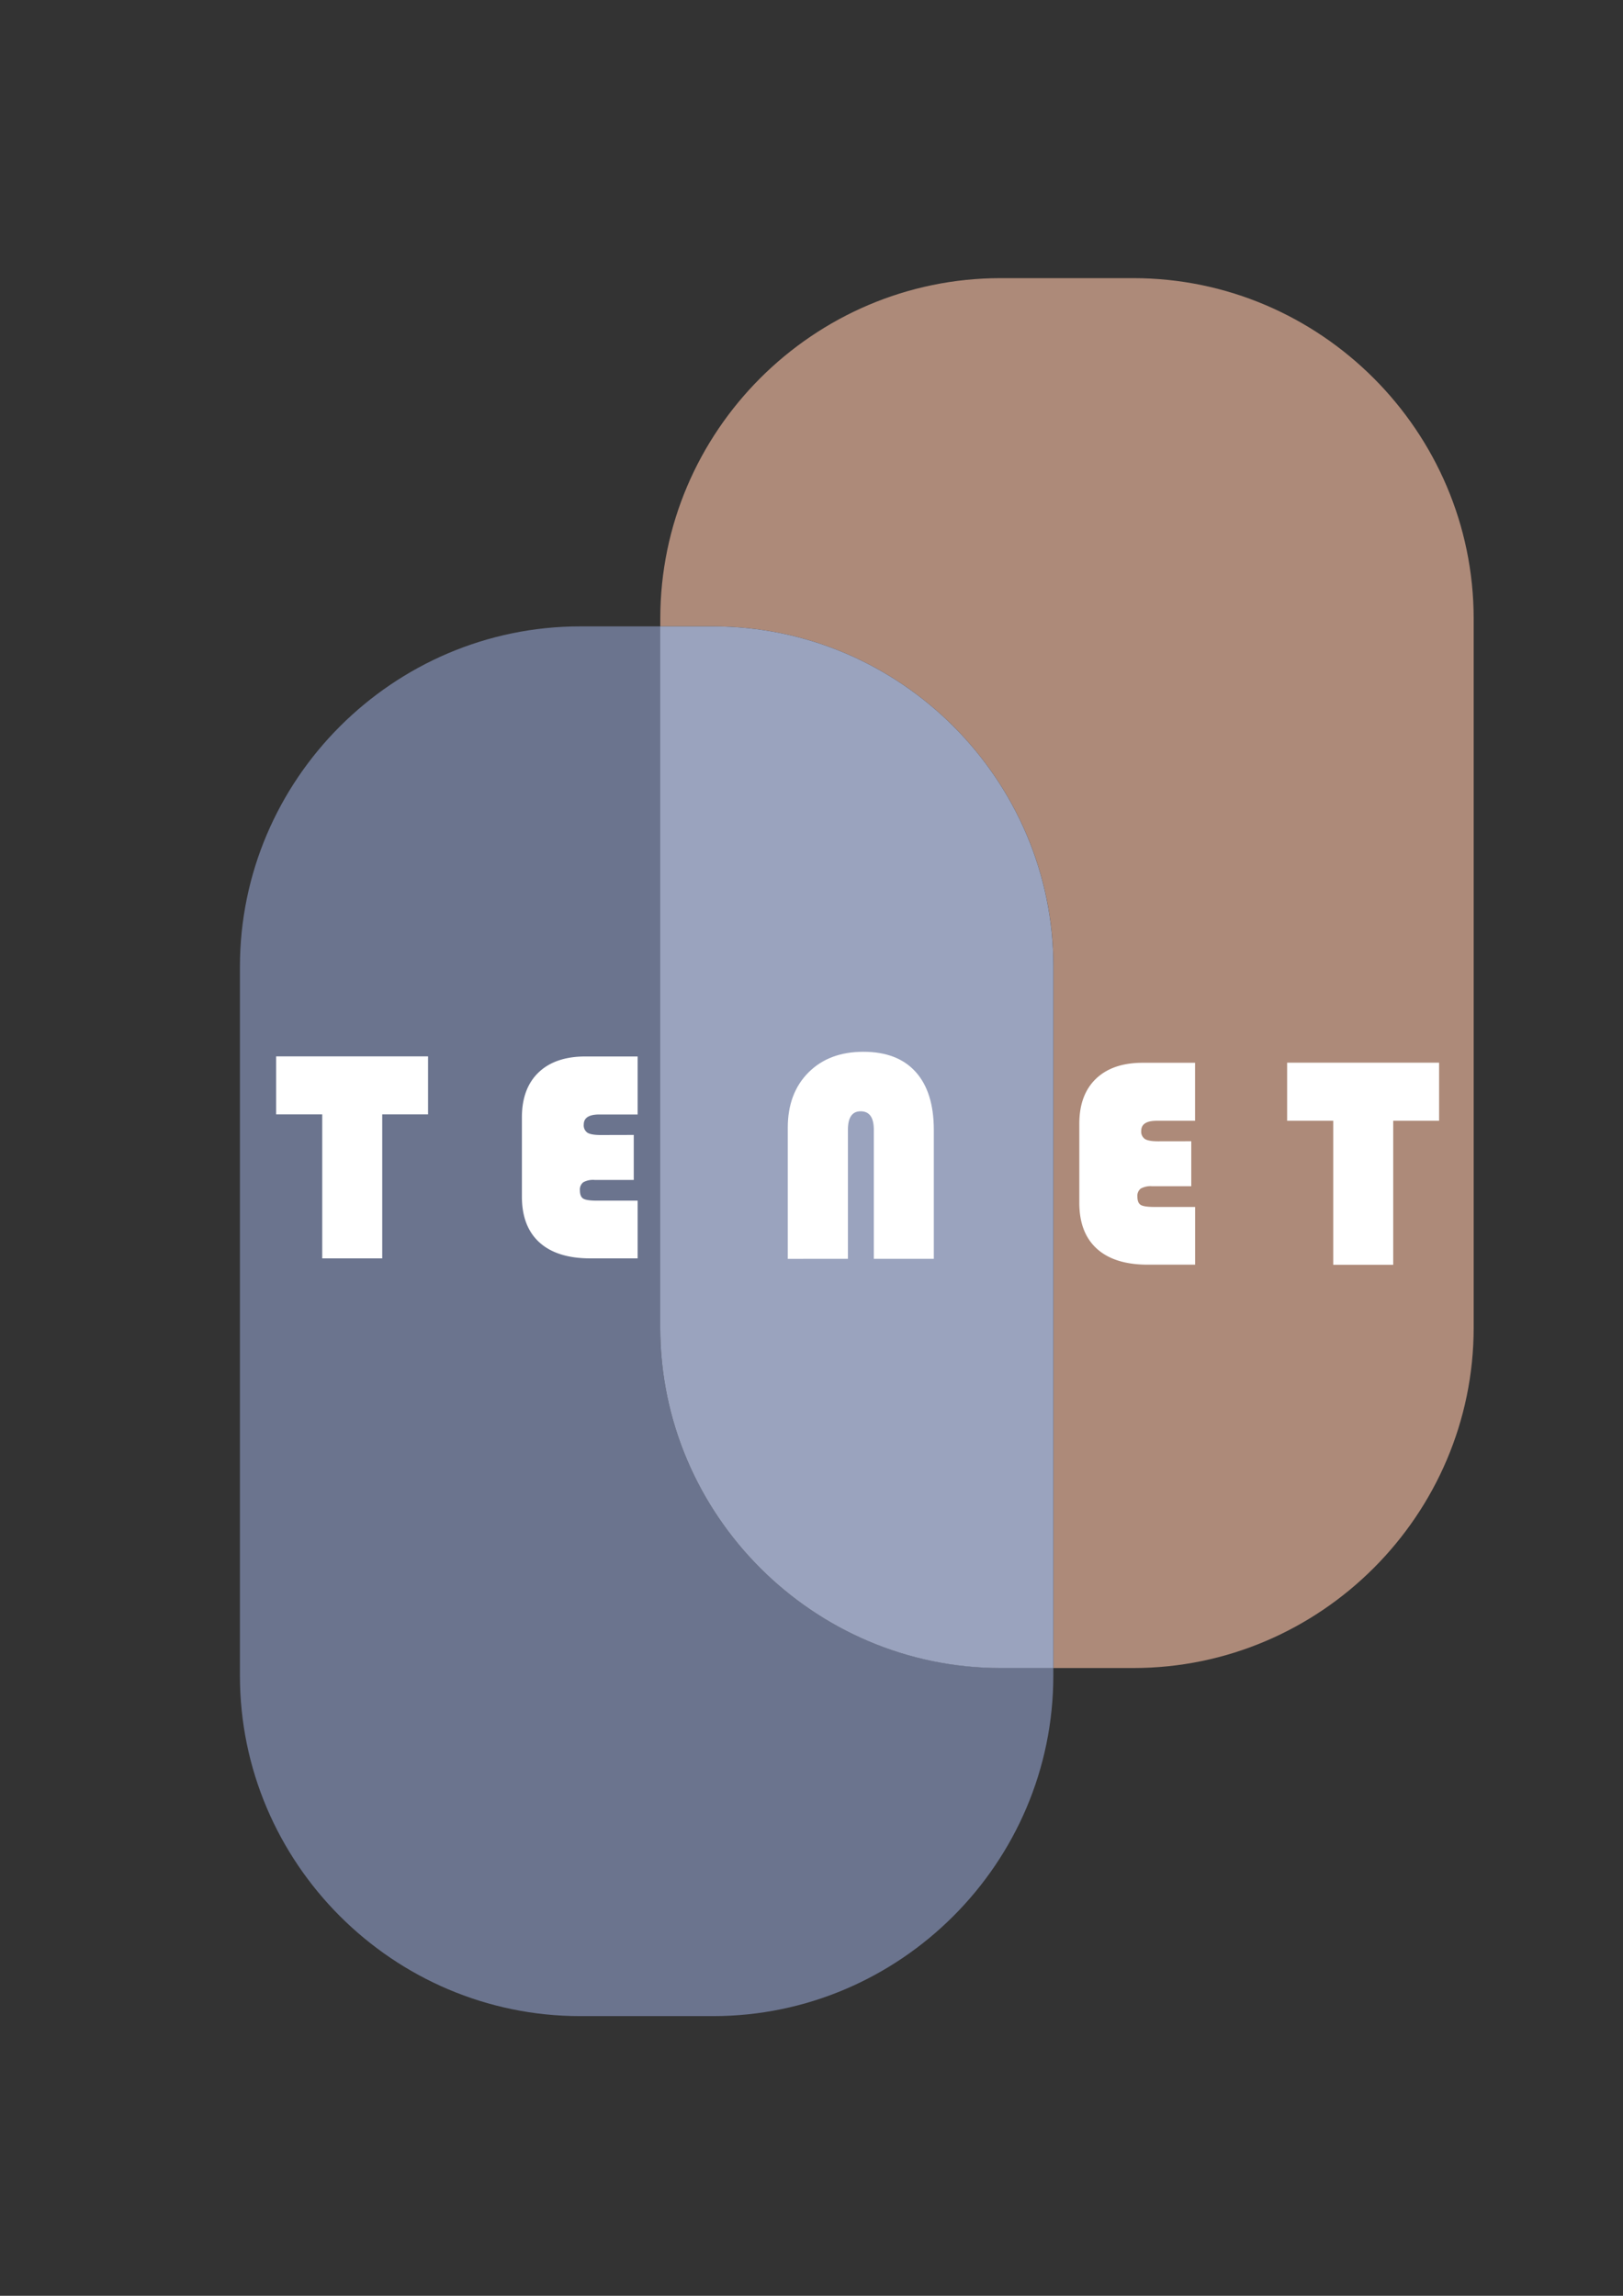 <svg viewBox="0 0 595.28 841.89" xmlns="http://www.w3.org/2000/svg"><rect x="0" y="0" width="595.28" height="841.89" fill="#333333" stroke="none"/><defs><style>.cls-1{fill:#6b748e;}.cls-2{fill:#ad8a79;}.cls-3{fill:#9aa3be;}.cls-4{fill:#fff;}</style></defs><title>la boite à nenies-logo</title><g id="tracé"><path d="M242.16,486.86V229.7h-29.3C144.22,229.7,88,285.86,88,354.51v260c0,68.65,56.17,124.82,124.82,124.82h48.69c68.65,0,124.82-56.17,124.82-124.82v-2.88H367C298.33,611.68,242.16,555.51,242.16,486.86Z" class="cls-1"></path><path d="M415.67,102H367c-68.65,0-124.82,56.17-124.82,124.82v2.88h19.39c68.65,0,124.82,56.17,124.82,124.82V611.68h29.3c68.65,0,124.82-56.17,124.82-124.82v-260C540.49,158.17,484.32,102,415.67,102Z" class="cls-2"></path><path d="M261.55,229.7H242.16V486.86c0,68.65,56.17,124.82,124.82,124.82h19.39V354.51C386.37,285.86,330.2,229.7,261.55,229.7Z" class="cls-3"></path><path d="M140.19,408.65v52.81h-22V408.65H101.28V387.38H157v21.27Z" class="cls-4"></path><path d="M232.45,416.19v16.5H218.07a7.42,7.42,0,0,0-4.15.87,3.35,3.35,0,0,0-1.22,2.93q0,2.33,1.25,3.07t5.1.73h14.82v21.17H216.55q-12.21,0-18.67-5.83t-6.46-16.85v-29q0-10.64,6.11-16.5t17.18-5.86h19.16v21.27H219.81q-5.7,0-5.7,3.69a3.26,3.26,0,0,0,1.36,3q1.36.84,4.83.84Z" class="cls-4"></path><path d="M288.94,461.63V413.54q0-12.64,7.57-20.24t20.16-7.6q12.54,0,19.18,7.38t6.65,21.22v47.32h-22V414.3q0-6.78-4.83-6.78-4.67,0-4.67,6.78v47.32Z" class="cls-4"></path><path d="M436.93,418.51V435H422.54a7.42,7.42,0,0,0-4.15.87,3.35,3.35,0,0,0-1.22,2.93q0,2.33,1.25,3.07t5.1.73h14.82v21.17H421q-12.21,0-18.67-5.83t-6.46-16.85v-29q0-10.64,6.11-16.5t17.18-5.86h19.16V411H424.28q-5.7,0-5.7,3.69a3.26,3.26,0,0,0,1.36,3q1.36.84,4.83.84Z" class="cls-4"></path><path d="M511,411v52.81H489V411H472.09V389.69h55.74V411Z" class="cls-4"></path></g></svg>